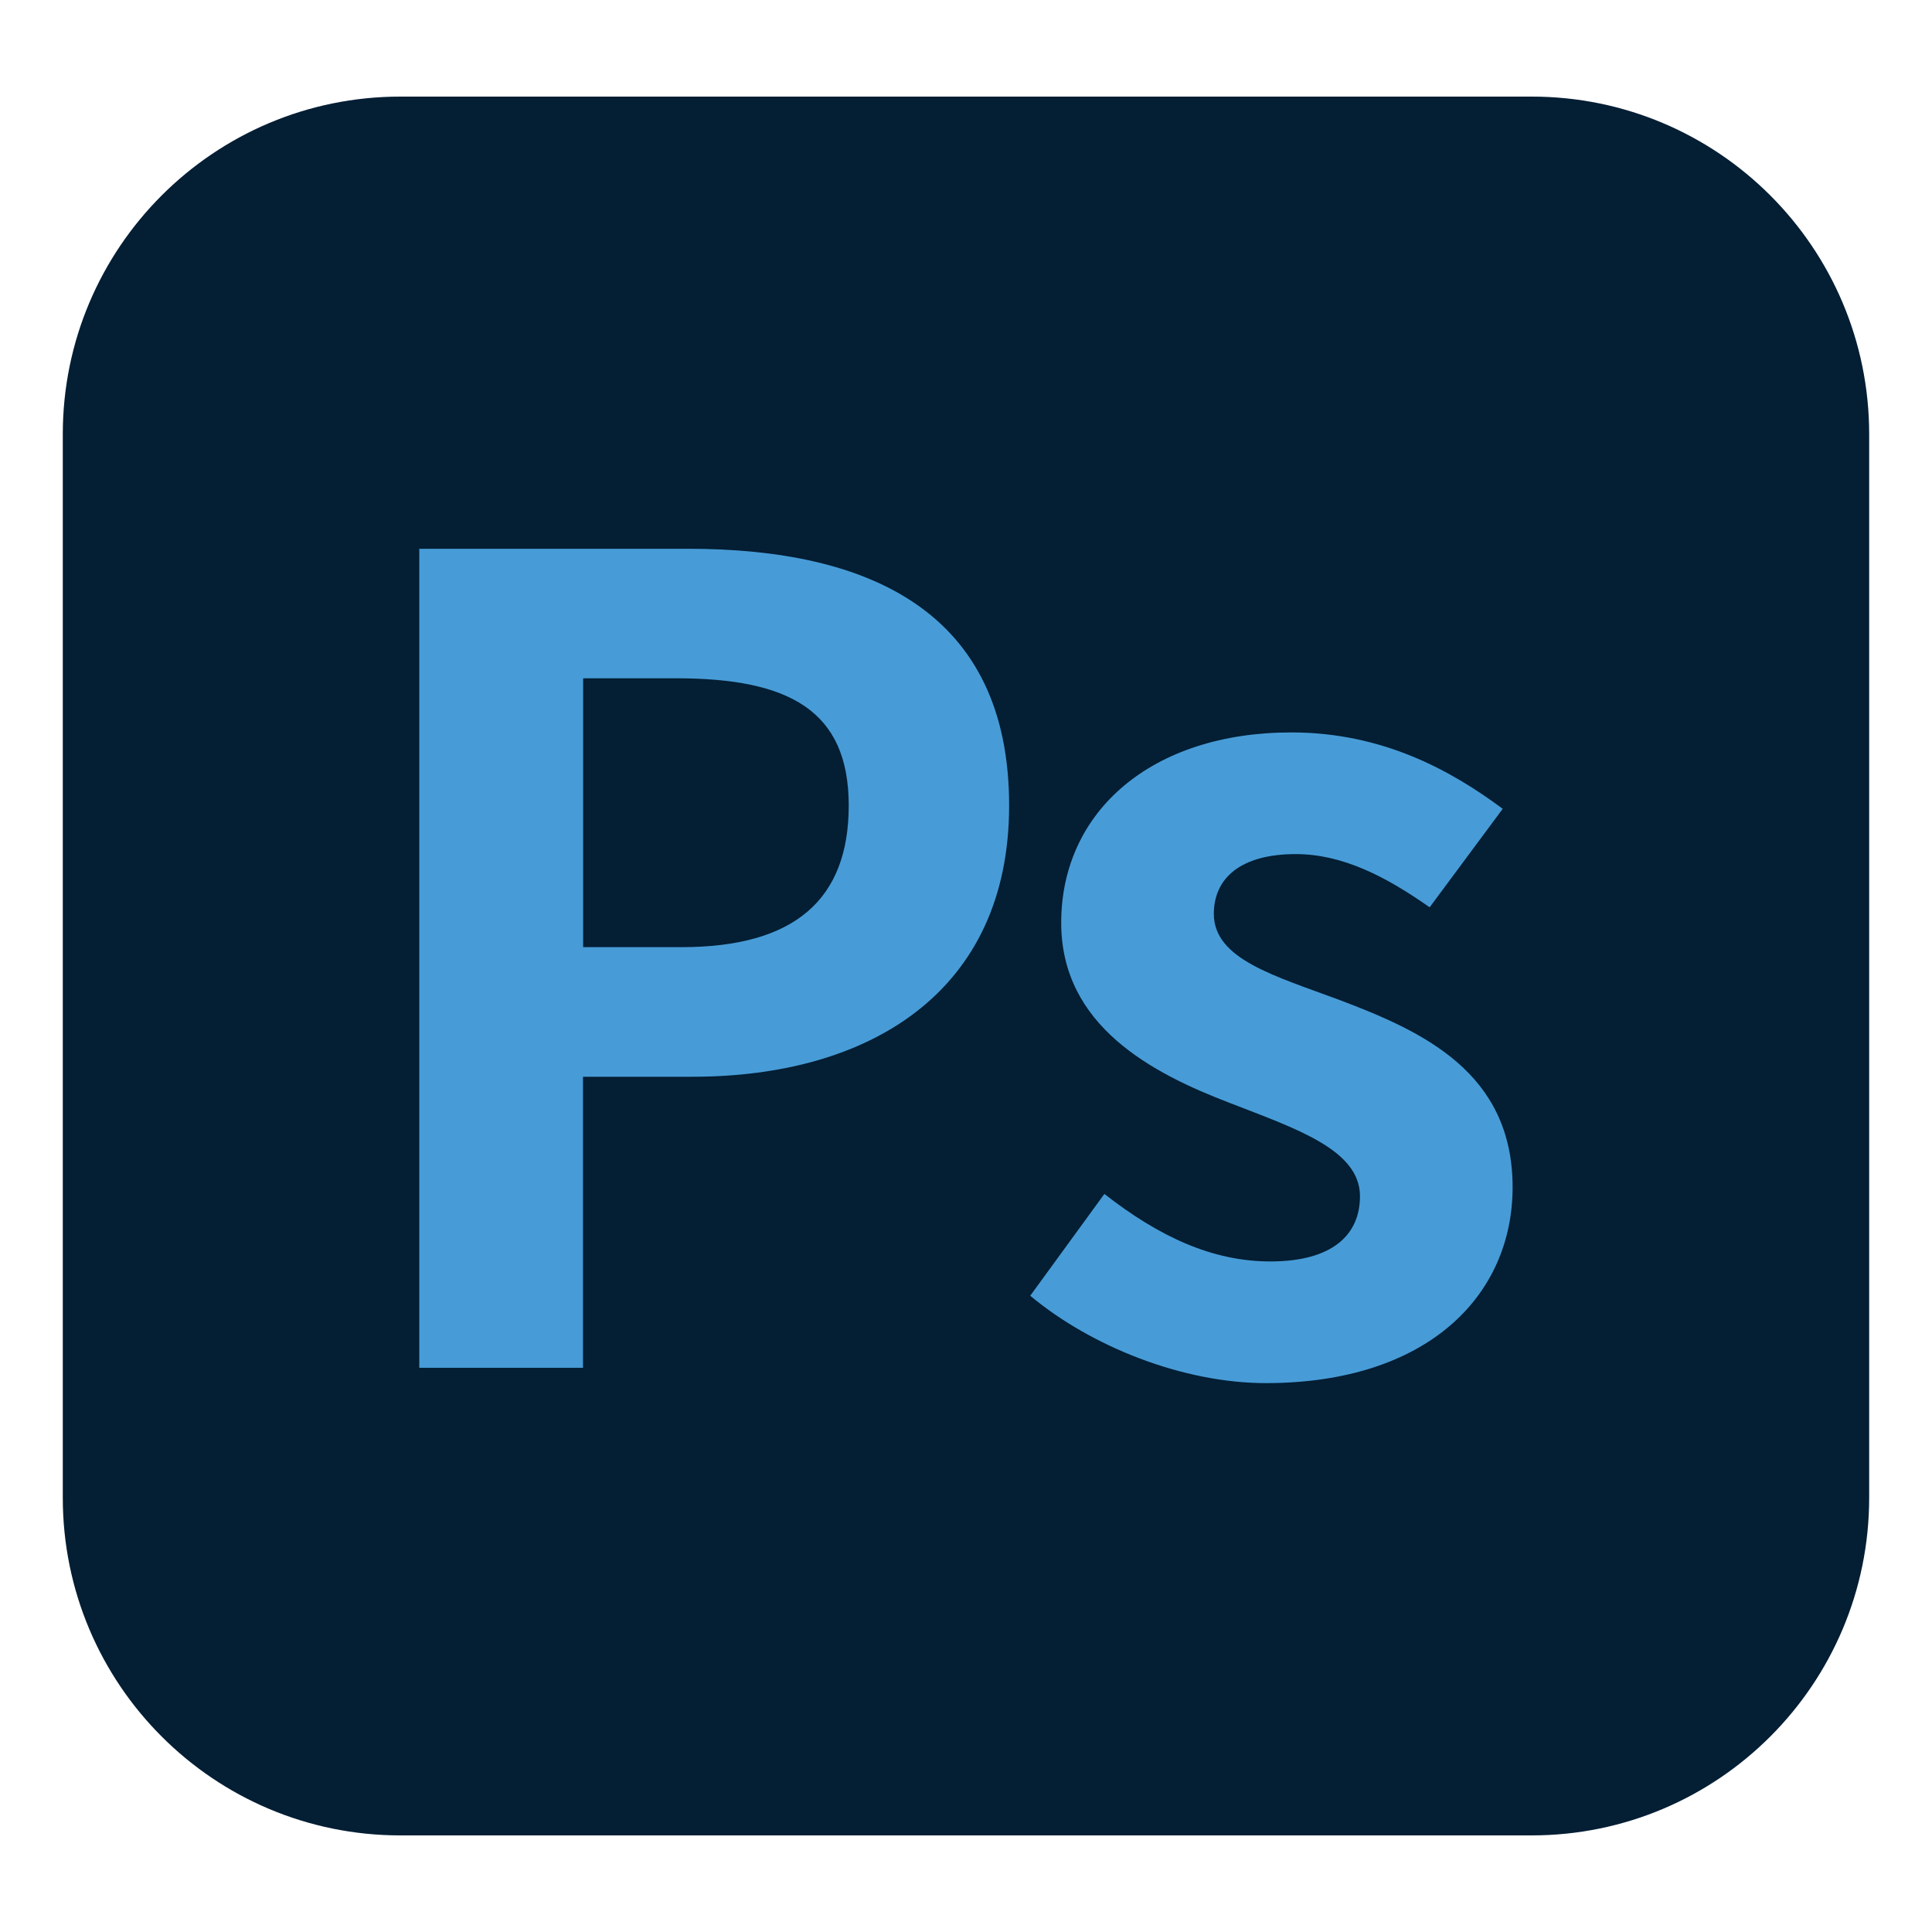 <?xml version="1.0" encoding="UTF-8"?>
<svg xmlns="http://www.w3.org/2000/svg" width="50" height="50" version="1.1" viewBox="0 0 50 50">
  <defs>
    <style>
      .cls-1 {
        fill: #041e34;
      }

      .cls-2 {
        fill: #479cd7;
      }
    </style>
  </defs>
  <!-- Generator: Adobe Illustrator 28.6.0, SVG Export Plug-In . SVG Version: 1.2.0 Build 709)  -->
  <g>
    <g id="_レイヤー_1" data-name="レイヤー_1">
      <g>
        <path class="cls-1" d="M39.639,47.5H10.361c-4.824,0-8.736-3.911-8.736-8.738V11.236C1.625,6.41,5.538,2.5,10.361,2.5h29.275c4.826-.002,8.738,3.91,8.738,8.736v27.526c0,4.827-3.912,8.738-8.736,8.738Z"/>
        <g>
          <path class="cls-2" d="M10.851,14.202h6.958c4.697,0,8.307,1.633,8.307,6.645,0,4.841-3.637,7.019-8.191,7.019h-2.837v7.533h-4.237V14.202ZM17.639,24.512c2.921,0,4.326-1.23,4.326-3.665,0-2.463-1.546-3.293-4.467-3.293h-2.406v6.958h2.548,0Z"/>
          <path class="cls-2" d="M26.662,33.534l1.919-2.635c1.432,1.118,2.807,1.747,4.295,1.747,1.604,0,2.32-.686,2.32-1.689,0-1.204-1.662-1.748-3.351-2.406-2.032-.773-4.381-2.003-4.381-4.669,0-2.892,2.349-4.927,5.956-4.927,2.349,0,4.124.974,5.47,1.977l-1.891,2.549c-1.144-.805-2.262-1.377-3.467-1.377-1.432,0-2.118.63-2.118,1.546,0,1.175,1.575,1.604,3.265,2.234,2.118.802,4.467,1.86,4.467,4.841,0,2.807-2.205,5.07-6.386,5.07-2.143,0-4.52-.944-6.097-2.261h0Z"/>
        </g>
      </g>
    </g>
  </g>
</svg>